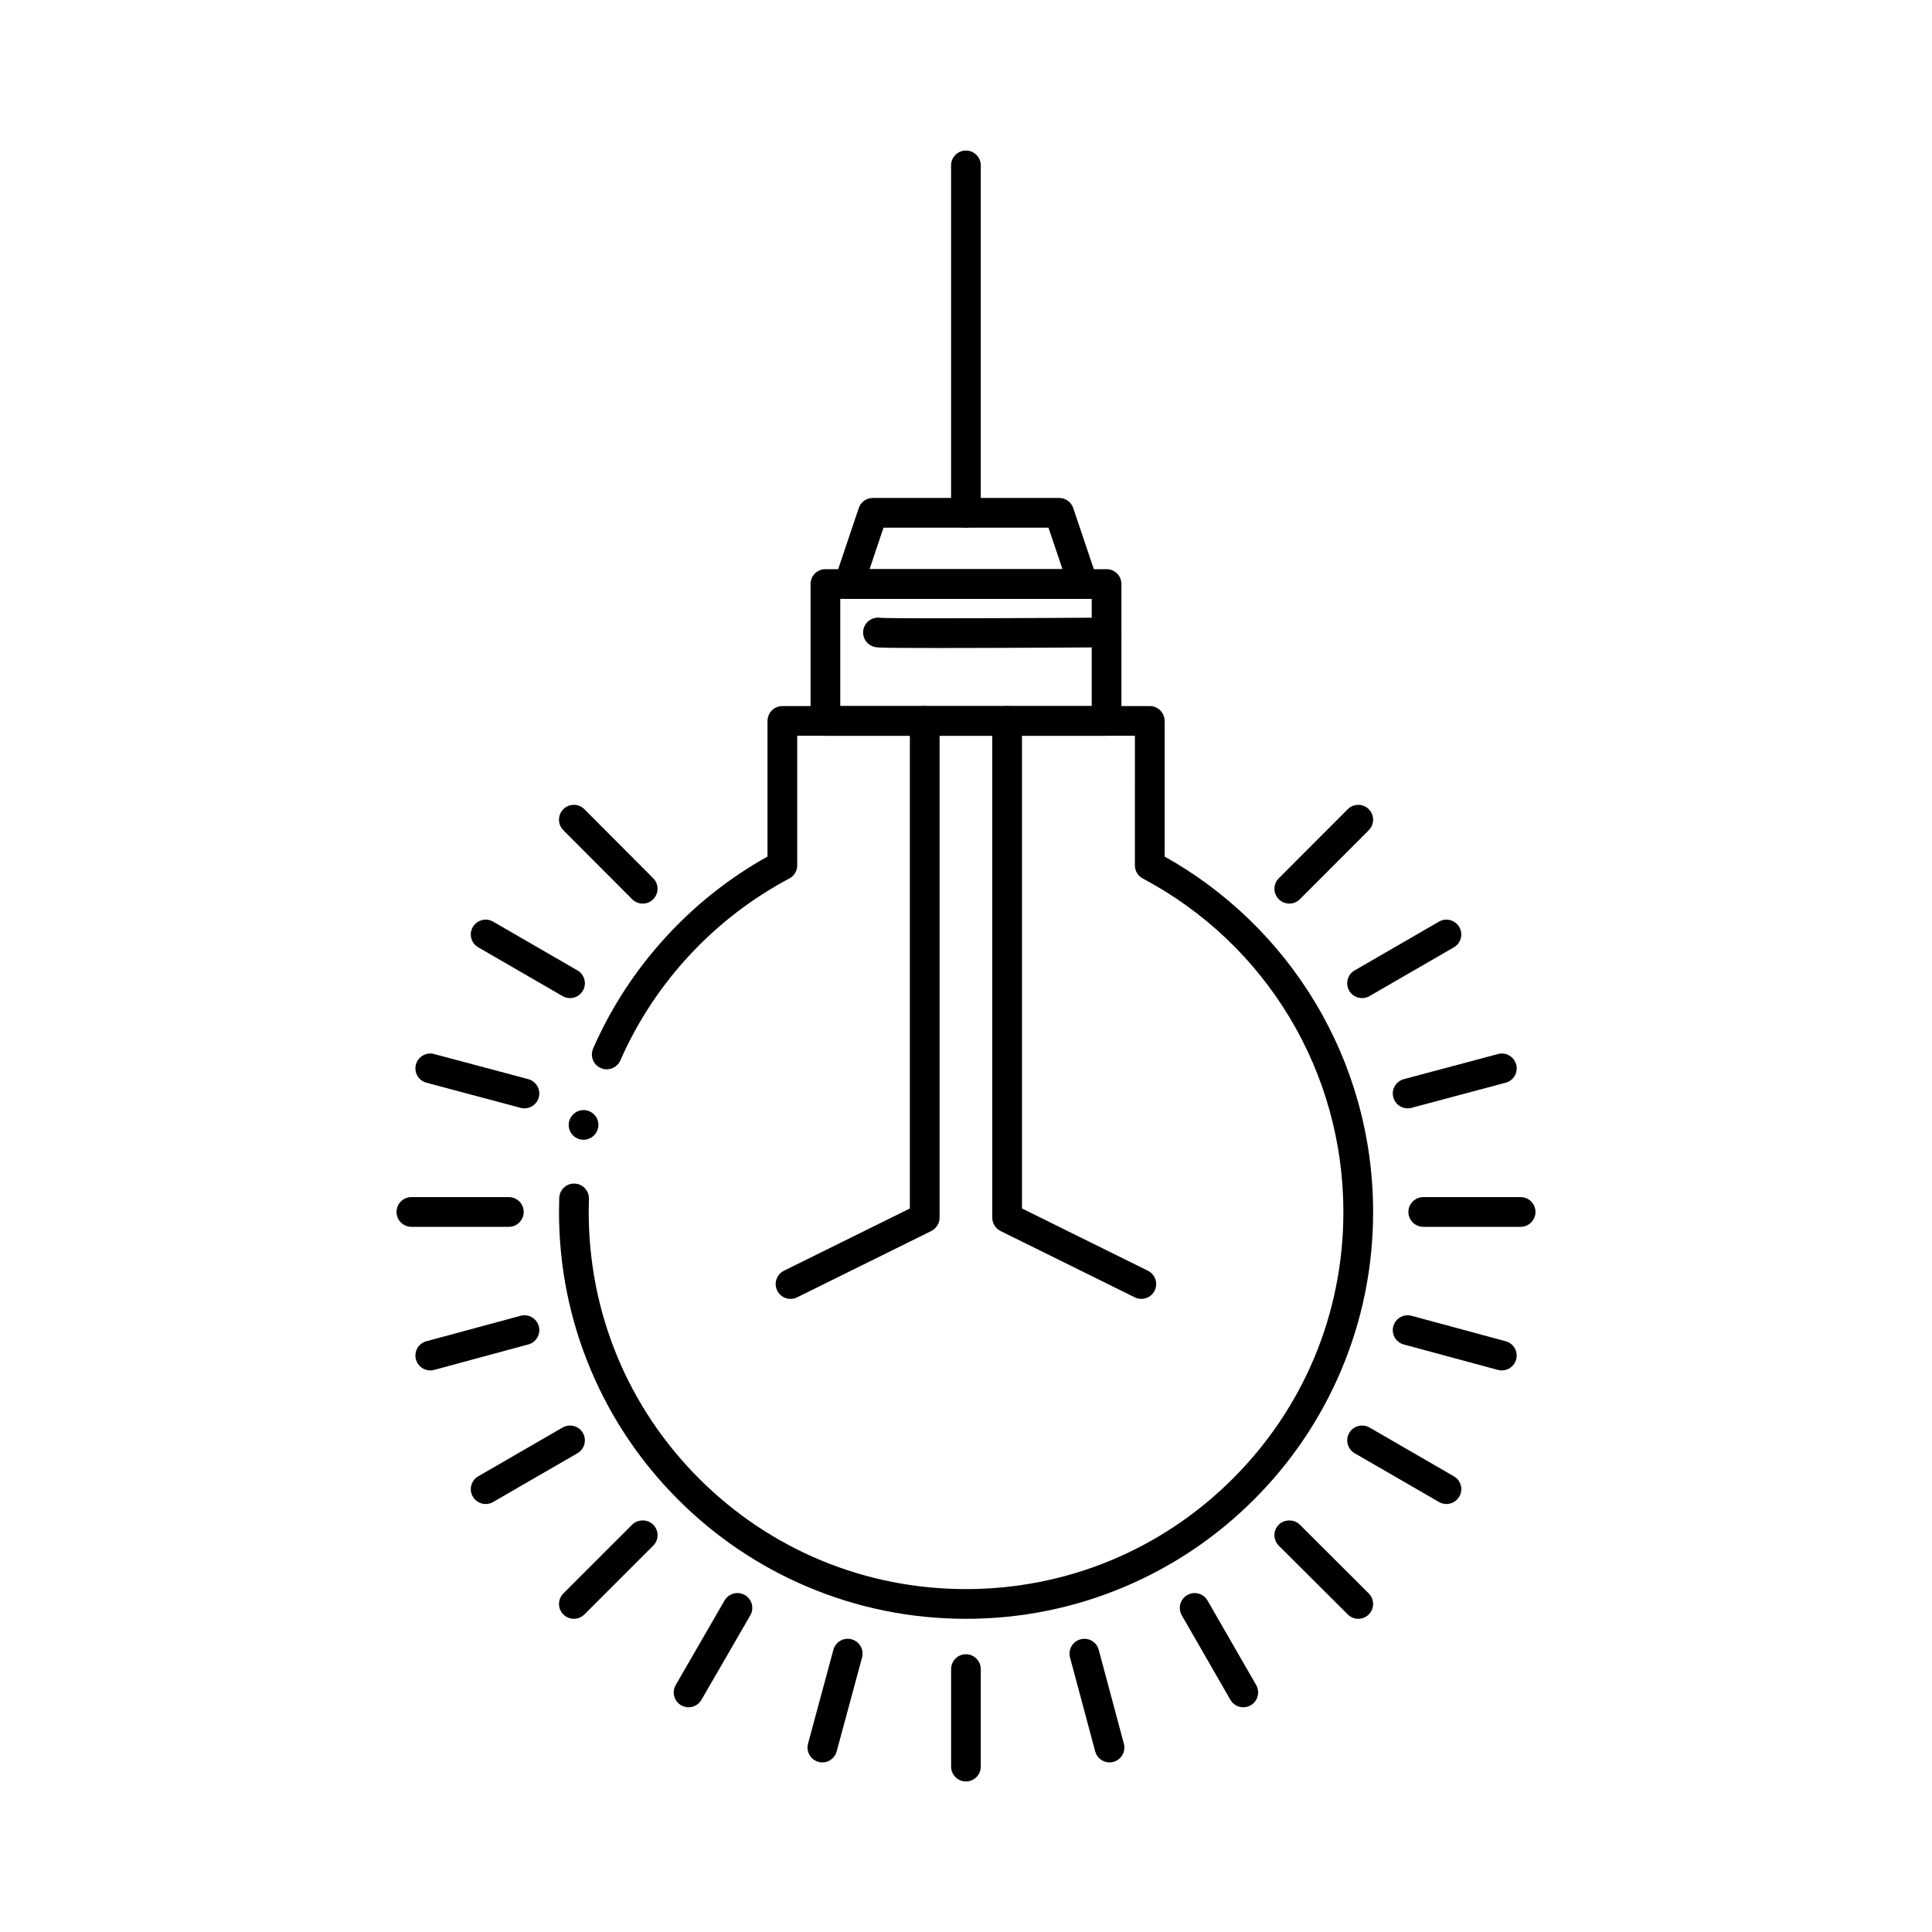<?xml version="1.0" encoding="UTF-8"?>
<!-- Uploaded to: ICON Repo, www.iconrepo.com, Generator: ICON Repo Mixer Tools -->
<svg fill="#000000" width="800px" height="800px" version="1.1" viewBox="144 144 512 512" xmlns="http://www.w3.org/2000/svg">
 <g>
  <path d="m485.68 383.46c-1.051 0-2.035-0.402-2.785-1.152-0.738-0.738-1.152-1.723-1.152-2.773 0-1.055 0.402-2.047 1.152-2.785l18.273-18.301c0.738-0.746 1.73-1.16 2.785-1.16 1.055 0 2.035 0.414 2.785 1.152 0.738 0.746 1.152 1.73 1.152 2.785 0 1.055-0.402 2.035-1.152 2.785l-18.273 18.301c-0.738 0.746-1.73 1.148-2.785 1.148z"/>
  <path d="m504.96 408.51c-1.398 0-2.707-0.746-3.406-1.969-0.531-0.906-0.668-1.969-0.395-2.981 0.266-1.023 0.918-1.871 1.832-2.391l22.355-12.93c0.602-0.344 1.277-0.531 1.969-0.531 1.398 0 2.707 0.758 3.406 1.969 0.531 0.906 0.672 1.969 0.402 2.981-0.277 1.023-0.926 1.871-1.832 2.391l-22.367 12.93c-0.598 0.348-1.273 0.531-1.965 0.531z"/>
  <path d="m517.04 437.73c-1.781 0-3.344-1.199-3.797-2.922-0.277-1.023-0.141-2.078 0.395-2.992 0.531-0.906 1.379-1.555 2.391-1.832l24.965-6.66c0.336-0.09 0.68-0.141 1.012-0.141 1.781 0 3.344 1.211 3.809 2.934 0.266 1.012 0.129 2.066-0.402 2.981-0.52 0.906-1.375 1.566-2.391 1.828l-24.965 6.664c-0.324 0.094-0.672 0.141-1.016 0.141z"/>
  <path d="m546.99 469.12h-25.809c-2.164 0-3.938-1.77-3.938-3.938 0-2.176 1.773-3.938 3.938-3.938h25.809c2.164 0 3.926 1.762 3.926 3.938 0 2.164-1.762 3.938-3.926 3.938z"/>
  <path d="m542 507.18c-0.344 0-0.688-0.051-1.023-0.137l-24.965-6.742c-2.098-0.57-3.336-2.734-2.773-4.832 0.461-1.711 2.027-2.914 3.797-2.914 0.344 0 0.688 0.051 1.035 0.141l24.953 6.75c2.098 0.562 3.344 2.727 2.773 4.82-0.461 1.715-2.027 2.914-3.797 2.914z"/>
  <path d="m527.32 542.58c-0.688 0-1.367-0.176-1.969-0.531l-22.355-12.93c-1.879-1.082-2.527-3.504-1.438-5.383 0.699-1.211 2.008-1.957 3.406-1.957 0.688 0 1.367 0.176 1.969 0.523l22.367 12.938c0.906 0.523 1.555 1.379 1.832 2.391 0.266 1.012 0.129 2.074-0.402 2.981-0.707 1.223-2.016 1.969-3.41 1.969z"/>
  <path d="m503.95 573c-1.055 0-2.035-0.414-2.773-1.152l-18.285-18.23c-0.738-0.738-1.152-1.734-1.152-2.785 0-1.043 0.402-2.035 1.152-2.785 1.484-1.484 4.082-1.484 5.57 0l18.266 18.223c1.543 1.535 1.543 4.035 0.012 5.57-0.742 0.746-1.738 1.16-2.789 1.16z"/>
  <path d="m473.48 596.45c-1.406 0-2.715-0.758-3.414-1.977l-12.879-22.395c-1.082-1.879-0.434-4.289 1.445-5.371 0.602-0.344 1.27-0.531 1.957-0.531 1.406 0 2.715 0.758 3.414 1.977l12.891 22.395c0.523 0.914 0.66 1.977 0.383 2.992-0.277 1.012-0.926 1.859-1.84 2.383-0.59 0.34-1.27 0.527-1.957 0.527z"/>
  <path d="m438.03 611.06c-1.77 0-3.336-1.203-3.797-2.922l-6.664-24.887c-0.559-2.098 0.688-4.262 2.785-4.82 0.336-0.09 0.68-0.141 1.023-0.141 1.781 0 3.336 1.203 3.797 2.922l6.66 24.887c0.277 1.023 0.141 2.074-0.395 2.992-0.523 0.906-1.379 1.566-2.391 1.828-0.328 0.09-0.672 0.141-1.02 0.141z"/>
  <path d="m399.98 616.11c-2.164 0-3.926-1.762-3.926-3.938v-25.84c0-2.176 1.762-3.938 3.926-3.938 2.172 0 3.938 1.762 3.938 3.938v25.84c-0.004 2.176-1.766 3.938-3.938 3.938z"/>
  <path d="m361.94 611.06c-0.355 0-0.699-0.051-1.031-0.141-2.098-0.57-3.336-2.734-2.773-4.832l6.723-24.887c0.461-1.711 2.027-2.914 3.797-2.914 0.344 0 0.688 0.051 1.023 0.141 2.098 0.57 3.344 2.734 2.773 4.82l-6.723 24.895c-0.465 1.715-2.019 2.918-3.789 2.918z"/>
  <path d="m326.48 596.45c-0.688 0-1.367-0.188-1.969-0.531-1.879-1.082-2.519-3.492-1.438-5.371l12.941-22.406c0.699-1.211 2.008-1.969 3.414-1.969 0.688 0 1.367 0.188 1.969 0.531 0.906 0.531 1.555 1.375 1.832 2.391 0.277 1.012 0.129 2.078-0.395 2.992l-12.949 22.395c-0.699 1.211-2.008 1.969-3.406 1.969z"/>
  <path d="m296.08 573c-1.055 0-2.035-0.414-2.785-1.16-0.746-0.738-1.152-1.73-1.152-2.785 0-1.043 0.414-2.035 1.152-2.773l18.242-18.234c1.484-1.484 4.082-1.484 5.57 0 1.535 1.535 1.535 4.035 0 5.57l-18.242 18.234c-0.75 0.734-1.734 1.148-2.785 1.148z"/>
  <path d="m272.71 542.58c-1.398 0-2.707-0.746-3.414-1.969-1.082-1.879-0.441-4.289 1.438-5.371l22.367-12.938c0.59-0.344 1.277-0.523 1.957-0.523 1.406 0 2.715 0.746 3.414 1.957 1.082 1.879 0.441 4.301-1.438 5.383l-22.355 12.93c-0.602 0.355-1.277 0.531-1.969 0.531z"/>
  <path d="m258.02 507.18c-1.77 0-3.324-1.199-3.797-2.914-0.562-2.098 0.68-4.262 2.773-4.82l24.965-6.75c0.336-0.09 0.688-0.141 1.031-0.141 1.77 0 3.336 1.203 3.797 2.914 0.562 2.098-0.68 4.262-2.773 4.82l-24.965 6.75c-0.332 0.09-0.676 0.141-1.031 0.141z"/>
  <path d="m278.85 469.12h-25.828c-2.176 0-3.938-1.77-3.938-3.938 0-2.176 1.762-3.938 3.938-3.938h25.828c2.164 0 3.938 1.762 3.938 3.938 0 2.164-1.773 3.938-3.938 3.938z"/>
  <path d="m282.99 437.73c-0.344 0-0.688-0.051-1.023-0.137l-24.953-6.664c-1.023-0.266-1.871-0.926-2.402-1.828-0.523-0.918-0.66-1.969-0.395-2.992 0.461-1.711 2.027-2.922 3.797-2.922 0.344 0 0.688 0.051 1.023 0.141l24.965 6.66c2.098 0.562 3.344 2.719 2.785 4.82-0.461 1.723-2.016 2.922-3.797 2.922z"/>
  <path d="m295.05 408.51c-0.68 0-1.359-0.188-1.957-0.531l-22.355-12.93c-0.914-0.523-1.566-1.367-1.84-2.391-0.266-1.012-0.129-2.078 0.395-2.981 0.707-1.211 2.016-1.969 3.414-1.969 0.688 0 1.367 0.188 1.969 0.531l22.355 12.93c0.914 0.523 1.566 1.379 1.832 2.391 0.277 1.012 0.137 2.074-0.395 2.981-0.703 1.223-2.012 1.969-3.418 1.969z"/>
  <path d="m314.32 383.46c-1.055 0-2.047-0.402-2.785-1.152l-18.254-18.301c-1.523-1.543-1.523-4.035 0.012-5.57 0.746-0.738 1.73-1.152 2.785-1.152s2.047 0.414 2.785 1.16l18.242 18.301c0.746 0.746 1.152 1.73 1.152 2.785 0 1.055-0.414 2.035-1.16 2.785-0.738 0.742-1.723 1.145-2.777 1.145z"/>
  <path d="m392.82 315.73c-6.102 0-13.41-0.02-15.754-0.129-0.078-0.012-0.148-0.012-0.215-0.012-0.227-0.02-0.414-0.031-0.809-0.09-0.039-0.012-0.07-0.012-0.109-0.02-0.137-0.031-0.324-0.059-0.727-0.215-2.016-0.809-3-3.102-2.195-5.117 0.68-1.703 2.488-2.715 4.289-2.422h0.02c0.156 0.012 0.453 0.02 0.855 0.039 0.797 0.02 1.957 0.039 3.367 0.051 2.59 0.031 6.277 0.039 11.277 0.039 16.254 0 39.684-0.148 44.219-0.176h0.207c2.156 0 3.926 1.75 3.938 3.906 0.02 2.176-1.73 3.945-3.906 3.965h-0.02c-1.082 0.004-26.922 0.18-44.438 0.18z"/>
  <path d="m399.99 573c-14.562 0-28.695-2.852-41.988-8.473-12.84-5.434-24.375-13.207-34.281-23.105-9.898-9.898-17.672-21.422-23.105-34.262-5.617-13.293-8.473-27.414-8.473-41.977 0-1.258 0.02-2.508 0.059-3.719 0.078-2.176 1.898-3.887 4.062-3.797 1.055 0.031 2.027 0.473 2.746 1.242 0.719 0.766 1.094 1.77 1.062 2.824-0.039 1.16-0.059 2.32-0.059 3.453 0 26.707 10.402 51.809 29.273 70.68 18.883 18.863 43.996 29.254 70.699 29.262 26.707-0.012 51.828-10.398 70.719-29.262 18.895-18.883 29.305-43.984 29.305-70.68 0-37.125-20.367-70.984-53.164-88.375-1.289-0.68-2.086-2.016-2.086-3.473l0.004-34.352h-89.496v34.352c0 1.457-0.797 2.793-2.098 3.473-19.848 10.52-35.75 27.641-44.773 48.215-0.629 1.426-2.047 2.352-3.609 2.352-0.543 0-1.074-0.109-1.574-0.336-1.438-0.621-2.363-2.035-2.363-3.602 0.012-0.551 0.117-1.082 0.336-1.586 4.703-10.715 11.098-20.566 19.012-29.254 7.863-8.648 17.023-15.922 27.199-21.609v-35.941c0-1.031 0.422-2.047 1.152-2.785 0.738-0.727 1.75-1.152 2.785-1.152h97.367c1.031 0 2.047 0.422 2.785 1.152 0.727 0.738 1.152 1.75 1.152 2.785v35.945c16.453 9.191 30.277 22.613 39.98 38.809 4.91 8.195 8.699 16.996 11.266 26.176 2.656 9.457 4.004 19.289 4.004 29.207 0 14.562-2.852 28.684-8.48 41.977-5.441 12.84-13.215 24.375-23.133 34.273-9.91 9.898-21.441 17.66-34.293 23.094-13.309 5.617-27.438 8.469-41.992 8.469zm-101.34-126.95c-0.285 0-0.582-0.031-0.875-0.098-1.023-0.227-1.898-0.848-2.461-1.742-0.562-0.883-0.738-1.938-0.5-2.961 0.402-1.781 2.016-3.07 3.828-3.07 0.297 0 0.59 0.031 0.875 0.098 1.023 0.234 1.898 0.848 2.461 1.742 0.562 0.883 0.738 1.938 0.512 2.961-0.402 1.781-2.019 3.07-3.84 3.07z"/>
  <path d="m437.25 338.99h-74.508c-1.031 0-2.055-0.422-2.785-1.152-0.738-0.727-1.152-1.75-1.152-2.785v-36.281c0-1.043 0.414-2.055 1.152-2.785 0.727-0.738 1.742-1.152 2.785-1.152h74.508c1.043 0 2.059 0.414 2.785 1.152 0.738 0.727 1.152 1.742 1.152 2.785v36.281c0 1.055-0.402 2.035-1.152 2.785-0.738 0.746-1.73 1.152-2.785 1.152zm-70.57-7.875h66.637v-28.406h-66.637z"/>
  <path d="m431.05 302.71h-62.082c-1.27 0-2.461-0.621-3.199-1.645-0.738-1.023-0.945-2.352-0.543-3.551l6.348-18.863c0.543-1.605 2.035-2.688 3.731-2.688h49.379c1.691 0 3.188 1.074 3.731 2.676l6.367 18.875c0.402 1.191 0.207 2.519-0.531 3.551-0.742 1.023-1.93 1.645-3.199 1.645zm-56.609-7.871h51.129l-3.711-11h-43.719z"/>
  <path d="m399.98 283.84c-2.164 0-3.938-1.762-3.938-3.938v-92.07c0-2.176 1.77-3.938 3.938-3.938 2.172 0 3.938 1.762 3.938 3.938v92.074c-0.004 2.172-1.766 3.934-3.938 3.934z"/>
  <path d="m353.5 488.22c-1.504 0-2.863-0.836-3.531-2.195-0.965-1.949-0.156-4.309 1.789-5.273l33.367-16.492v-129.21c0-2.164 1.762-3.938 3.938-3.938 2.164 0 3.938 1.77 3.938 3.938v131.65c0 1.484-0.867 2.875-2.195 3.531l-35.551 17.574-0.012 0.012c-0.551 0.266-1.133 0.402-1.742 0.402z"/>
  <path d="m446.46 488.22c-0.609 0-1.199-0.141-1.742-0.414l-35.562-17.574c-1.336-0.66-2.191-2.047-2.191-3.531l-0.004-131.65c0-2.164 1.762-3.938 3.938-3.938 2.176 0 3.938 1.77 3.938 3.938v129.21l33.367 16.492c0.012 0 0.012 0.012 0.012 0.012 1.938 0.965 2.734 3.324 1.781 5.266-0.672 1.352-2.031 2.188-3.535 2.188z"/>
 </g>
</svg>